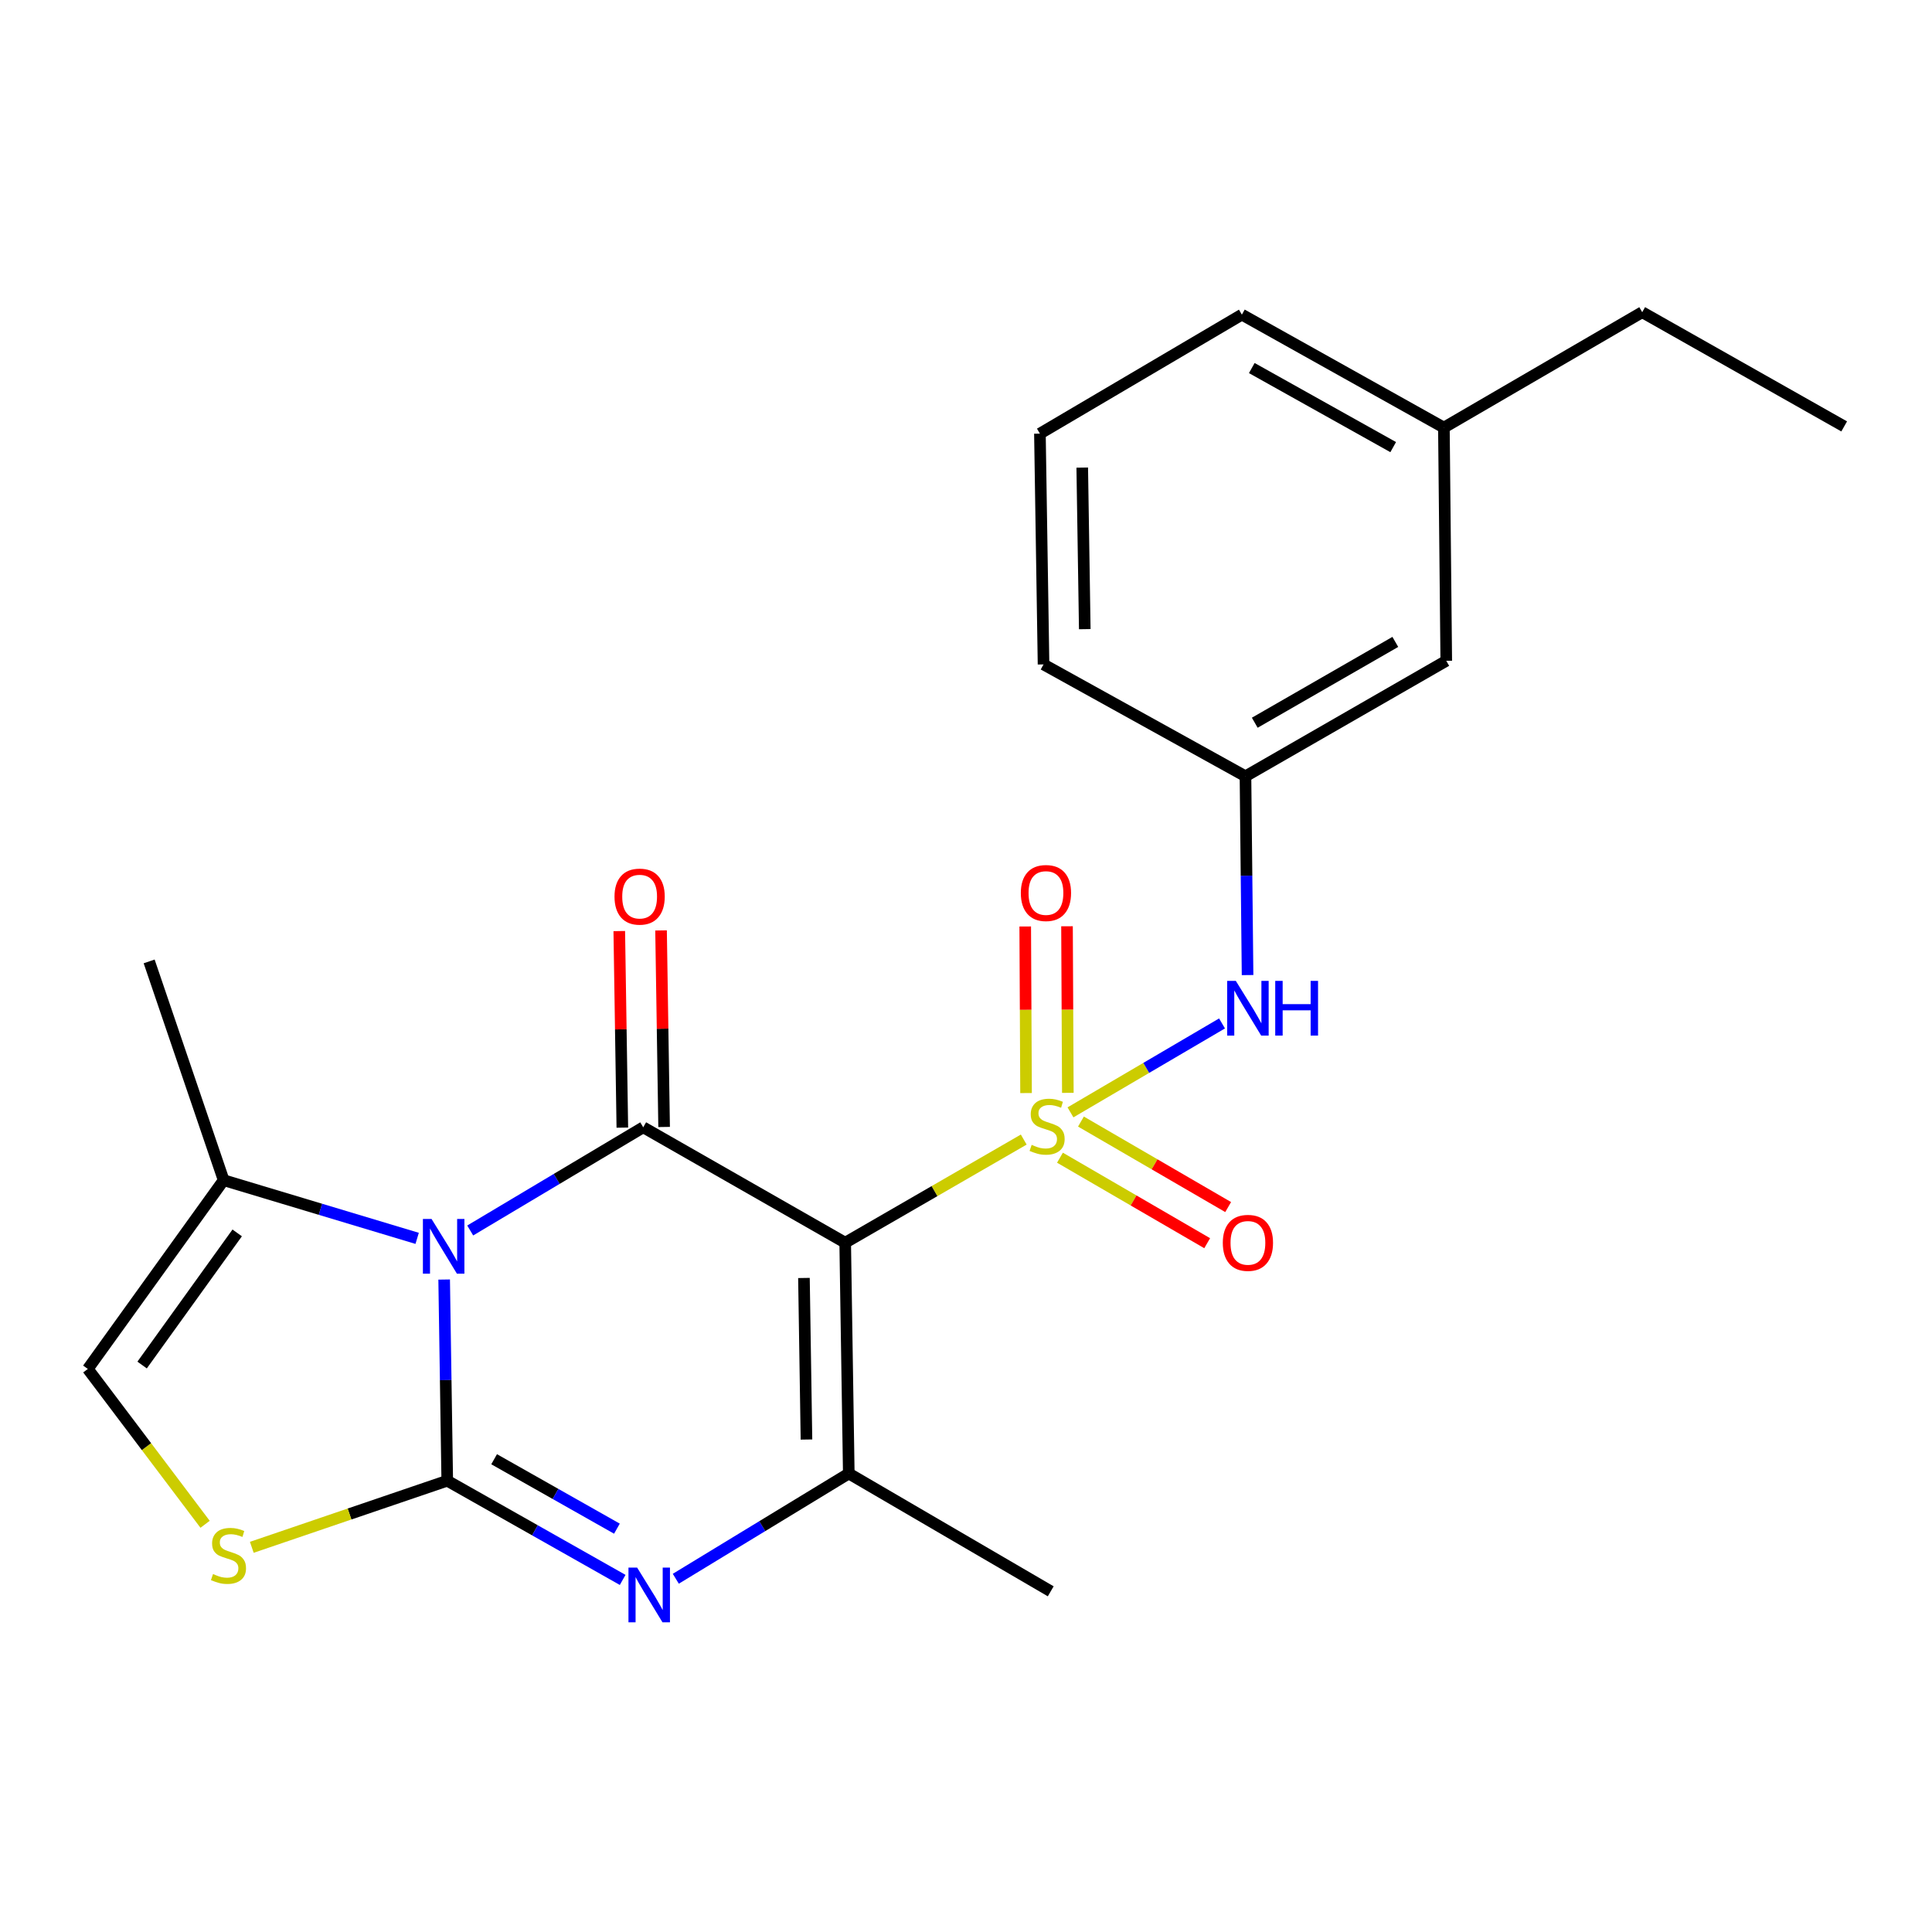 <?xml version='1.0' encoding='iso-8859-1'?>
<svg version='1.1' baseProfile='full'
              xmlns='http://www.w3.org/2000/svg'
                      xmlns:rdkit='http://www.rdkit.org/xml'
                      xmlns:xlink='http://www.w3.org/1999/xlink'
                  xml:space='preserve'
width='1000px' height='1000px' viewBox='0 0 1000 1000'>
<!-- END OF HEADER -->
<rect style='opacity:1.0;fill:#FFFFFF;stroke:none' width='1000' height='1000' x='0' y='0'> </rect>
<path class='bond-0' d='M 529.886,589.84 L 483.678,616.53' style='fill:none;fill-rule:evenodd;stroke:#CCCC00;stroke-width:6px;stroke-linecap:butt;stroke-linejoin:miter;stroke-opacity:1' />
<path class='bond-0' d='M 483.678,616.53 L 437.47,643.22' style='fill:none;fill-rule:evenodd;stroke:#000000;stroke-width:6px;stroke-linecap:butt;stroke-linejoin:miter;stroke-opacity:1' />
<path class='bond-8' d='M 554.076,575.757 L 593.297,552.741' style='fill:none;fill-rule:evenodd;stroke:#CCCC00;stroke-width:6px;stroke-linecap:butt;stroke-linejoin:miter;stroke-opacity:1' />
<path class='bond-8' d='M 593.297,552.741 L 632.518,529.726' style='fill:none;fill-rule:evenodd;stroke:#0000FF;stroke-width:6px;stroke-linecap:butt;stroke-linejoin:miter;stroke-opacity:1' />
<path class='bond-10' d='M 552.712,565.661 L 552.497,522.55' style='fill:none;fill-rule:evenodd;stroke:#CCCC00;stroke-width:6px;stroke-linecap:butt;stroke-linejoin:miter;stroke-opacity:1' />
<path class='bond-10' d='M 552.497,522.55 L 552.283,479.438' style='fill:none;fill-rule:evenodd;stroke:#FF0000;stroke-width:6px;stroke-linecap:butt;stroke-linejoin:miter;stroke-opacity:1' />
<path class='bond-10' d='M 531.084,565.769 L 530.869,522.657' style='fill:none;fill-rule:evenodd;stroke:#CCCC00;stroke-width:6px;stroke-linecap:butt;stroke-linejoin:miter;stroke-opacity:1' />
<path class='bond-10' d='M 530.869,522.657 L 530.655,479.546' style='fill:none;fill-rule:evenodd;stroke:#FF0000;stroke-width:6px;stroke-linecap:butt;stroke-linejoin:miter;stroke-opacity:1' />
<path class='bond-11' d='M 548.637,599.223 L 586.735,621.351' style='fill:none;fill-rule:evenodd;stroke:#CCCC00;stroke-width:6px;stroke-linecap:butt;stroke-linejoin:miter;stroke-opacity:1' />
<path class='bond-11' d='M 586.735,621.351 L 624.833,643.479' style='fill:none;fill-rule:evenodd;stroke:#FF0000;stroke-width:6px;stroke-linecap:butt;stroke-linejoin:miter;stroke-opacity:1' />
<path class='bond-11' d='M 559.499,580.521 L 597.598,602.648' style='fill:none;fill-rule:evenodd;stroke:#CCCC00;stroke-width:6px;stroke-linecap:butt;stroke-linejoin:miter;stroke-opacity:1' />
<path class='bond-11' d='M 597.598,602.648 L 635.696,624.776' style='fill:none;fill-rule:evenodd;stroke:#FF0000;stroke-width:6px;stroke-linecap:butt;stroke-linejoin:miter;stroke-opacity:1' />
<path class='bond-3' d='M 437.47,643.22 L 332.932,583.49' style='fill:none;fill-rule:evenodd;stroke:#000000;stroke-width:6px;stroke-linecap:butt;stroke-linejoin:miter;stroke-opacity:1' />
<path class='bond-5' d='M 437.47,643.22 L 439.332,762.681' style='fill:none;fill-rule:evenodd;stroke:#000000;stroke-width:6px;stroke-linecap:butt;stroke-linejoin:miter;stroke-opacity:1' />
<path class='bond-5' d='M 416.123,661.477 L 417.427,745.099' style='fill:none;fill-rule:evenodd;stroke:#000000;stroke-width:6px;stroke-linecap:butt;stroke-linejoin:miter;stroke-opacity:1' />
<path class='bond-1' d='M 243.379,636.897 L 288.156,610.193' style='fill:none;fill-rule:evenodd;stroke:#0000FF;stroke-width:6px;stroke-linecap:butt;stroke-linejoin:miter;stroke-opacity:1' />
<path class='bond-1' d='M 288.156,610.193 L 332.932,583.49' style='fill:none;fill-rule:evenodd;stroke:#000000;stroke-width:6px;stroke-linecap:butt;stroke-linejoin:miter;stroke-opacity:1' />
<path class='bond-7' d='M 215.92,640.972 L 165.839,625.917' style='fill:none;fill-rule:evenodd;stroke:#0000FF;stroke-width:6px;stroke-linecap:butt;stroke-linejoin:miter;stroke-opacity:1' />
<path class='bond-7' d='M 165.839,625.917 L 115.759,610.862' style='fill:none;fill-rule:evenodd;stroke:#000000;stroke-width:6px;stroke-linecap:butt;stroke-linejoin:miter;stroke-opacity:1' />
<path class='bond-23' d='M 229.897,662.288 L 230.696,714.353' style='fill:none;fill-rule:evenodd;stroke:#0000FF;stroke-width:6px;stroke-linecap:butt;stroke-linejoin:miter;stroke-opacity:1' />
<path class='bond-23' d='M 230.696,714.353 L 231.495,766.418' style='fill:none;fill-rule:evenodd;stroke:#000000;stroke-width:6px;stroke-linecap:butt;stroke-linejoin:miter;stroke-opacity:1' />
<path class='bond-2' d='M 231.495,766.418 L 276.893,792.091' style='fill:none;fill-rule:evenodd;stroke:#000000;stroke-width:6px;stroke-linecap:butt;stroke-linejoin:miter;stroke-opacity:1' />
<path class='bond-2' d='M 276.893,792.091 L 322.29,817.764' style='fill:none;fill-rule:evenodd;stroke:#0000FF;stroke-width:6px;stroke-linecap:butt;stroke-linejoin:miter;stroke-opacity:1' />
<path class='bond-2' d='M 255.761,755.294 L 287.539,773.265' style='fill:none;fill-rule:evenodd;stroke:#000000;stroke-width:6px;stroke-linecap:butt;stroke-linejoin:miter;stroke-opacity:1' />
<path class='bond-2' d='M 287.539,773.265 L 319.318,791.236' style='fill:none;fill-rule:evenodd;stroke:#0000FF;stroke-width:6px;stroke-linecap:butt;stroke-linejoin:miter;stroke-opacity:1' />
<path class='bond-6' d='M 231.495,766.418 L 180.912,783.653' style='fill:none;fill-rule:evenodd;stroke:#000000;stroke-width:6px;stroke-linecap:butt;stroke-linejoin:miter;stroke-opacity:1' />
<path class='bond-6' d='M 180.912,783.653 L 130.329,800.888' style='fill:none;fill-rule:evenodd;stroke:#CCCC00;stroke-width:6px;stroke-linecap:butt;stroke-linejoin:miter;stroke-opacity:1' />
<path class='bond-12' d='M 343.745,583.321 L 342.952,532.453' style='fill:none;fill-rule:evenodd;stroke:#000000;stroke-width:6px;stroke-linecap:butt;stroke-linejoin:miter;stroke-opacity:1' />
<path class='bond-12' d='M 342.952,532.453 L 342.159,481.584' style='fill:none;fill-rule:evenodd;stroke:#FF0000;stroke-width:6px;stroke-linecap:butt;stroke-linejoin:miter;stroke-opacity:1' />
<path class='bond-12' d='M 322.12,583.658 L 321.327,532.79' style='fill:none;fill-rule:evenodd;stroke:#000000;stroke-width:6px;stroke-linecap:butt;stroke-linejoin:miter;stroke-opacity:1' />
<path class='bond-12' d='M 321.327,532.79 L 320.534,481.921' style='fill:none;fill-rule:evenodd;stroke:#FF0000;stroke-width:6px;stroke-linecap:butt;stroke-linejoin:miter;stroke-opacity:1' />
<path class='bond-4' d='M 349.795,817.162 L 394.564,789.922' style='fill:none;fill-rule:evenodd;stroke:#0000FF;stroke-width:6px;stroke-linecap:butt;stroke-linejoin:miter;stroke-opacity:1' />
<path class='bond-4' d='M 394.564,789.922 L 439.332,762.681' style='fill:none;fill-rule:evenodd;stroke:#000000;stroke-width:6px;stroke-linecap:butt;stroke-linejoin:miter;stroke-opacity:1' />
<path class='bond-15' d='M 439.332,762.681 L 543.858,823.662' style='fill:none;fill-rule:evenodd;stroke:#000000;stroke-width:6px;stroke-linecap:butt;stroke-linejoin:miter;stroke-opacity:1' />
<path class='bond-25' d='M 106.157,788.972 L 75.806,748.767' style='fill:none;fill-rule:evenodd;stroke:#CCCC00;stroke-width:6px;stroke-linecap:butt;stroke-linejoin:miter;stroke-opacity:1' />
<path class='bond-25' d='M 75.806,748.767 L 45.455,708.562' style='fill:none;fill-rule:evenodd;stroke:#000000;stroke-width:6px;stroke-linecap:butt;stroke-linejoin:miter;stroke-opacity:1' />
<path class='bond-9' d='M 115.759,610.862 L 45.455,708.562' style='fill:none;fill-rule:evenodd;stroke:#000000;stroke-width:6px;stroke-linecap:butt;stroke-linejoin:miter;stroke-opacity:1' />
<path class='bond-9' d='M 122.769,638.15 L 73.556,706.54' style='fill:none;fill-rule:evenodd;stroke:#000000;stroke-width:6px;stroke-linecap:butt;stroke-linejoin:miter;stroke-opacity:1' />
<path class='bond-17' d='M 115.759,610.862 L 77.2,497.625' style='fill:none;fill-rule:evenodd;stroke:#000000;stroke-width:6px;stroke-linecap:butt;stroke-linejoin:miter;stroke-opacity:1' />
<path class='bond-13' d='M 645.739,504.699 L 645.199,453.249' style='fill:none;fill-rule:evenodd;stroke:#0000FF;stroke-width:6px;stroke-linecap:butt;stroke-linejoin:miter;stroke-opacity:1' />
<path class='bond-13' d='M 645.199,453.249 L 644.658,401.799' style='fill:none;fill-rule:evenodd;stroke:#000000;stroke-width:6px;stroke-linecap:butt;stroke-linejoin:miter;stroke-opacity:1' />
<path class='bond-14' d='M 644.658,401.799 L 748.583,342.032' style='fill:none;fill-rule:evenodd;stroke:#000000;stroke-width:6px;stroke-linecap:butt;stroke-linejoin:miter;stroke-opacity:1' />
<path class='bond-14' d='M 649.464,374.085 L 722.212,332.248' style='fill:none;fill-rule:evenodd;stroke:#000000;stroke-width:6px;stroke-linecap:butt;stroke-linejoin:miter;stroke-opacity:1' />
<path class='bond-19' d='M 644.658,401.799 L 540.133,343.907' style='fill:none;fill-rule:evenodd;stroke:#000000;stroke-width:6px;stroke-linecap:butt;stroke-linejoin:miter;stroke-opacity:1' />
<path class='bond-16' d='M 748.583,342.032 L 747.357,221.322' style='fill:none;fill-rule:evenodd;stroke:#000000;stroke-width:6px;stroke-linecap:butt;stroke-linejoin:miter;stroke-opacity:1' />
<path class='bond-21' d='M 747.357,221.322 L 850.008,161.591' style='fill:none;fill-rule:evenodd;stroke:#000000;stroke-width:6px;stroke-linecap:butt;stroke-linejoin:miter;stroke-opacity:1' />
<path class='bond-24' d='M 747.357,221.322 L 642.796,162.853' style='fill:none;fill-rule:evenodd;stroke:#000000;stroke-width:6px;stroke-linecap:butt;stroke-linejoin:miter;stroke-opacity:1' />
<path class='bond-24' d='M 721.117,231.429 L 647.924,190.501' style='fill:none;fill-rule:evenodd;stroke:#000000;stroke-width:6px;stroke-linecap:butt;stroke-linejoin:miter;stroke-opacity:1' />
<path class='bond-18' d='M 538.258,224.446 L 540.133,343.907' style='fill:none;fill-rule:evenodd;stroke:#000000;stroke-width:6px;stroke-linecap:butt;stroke-linejoin:miter;stroke-opacity:1' />
<path class='bond-18' d='M 560.165,242.026 L 561.477,325.648' style='fill:none;fill-rule:evenodd;stroke:#000000;stroke-width:6px;stroke-linecap:butt;stroke-linejoin:miter;stroke-opacity:1' />
<path class='bond-20' d='M 538.258,224.446 L 642.796,162.853' style='fill:none;fill-rule:evenodd;stroke:#000000;stroke-width:6px;stroke-linecap:butt;stroke-linejoin:miter;stroke-opacity:1' />
<path class='bond-22' d='M 850.008,161.591 L 954.545,220.709' style='fill:none;fill-rule:evenodd;stroke:#000000;stroke-width:6px;stroke-linecap:butt;stroke-linejoin:miter;stroke-opacity:1' />
<path  class='atom-0' d='M 533.983 592.573
Q 534.303 592.693, 535.623 593.253
Q 536.943 593.813, 538.383 594.173
Q 539.863 594.493, 541.303 594.493
Q 543.983 594.493, 545.543 593.213
Q 547.103 591.893, 547.103 589.613
Q 547.103 588.053, 546.303 587.093
Q 545.543 586.133, 544.343 585.613
Q 543.143 585.093, 541.143 584.493
Q 538.623 583.733, 537.103 583.013
Q 535.623 582.293, 534.543 580.773
Q 533.503 579.253, 533.503 576.693
Q 533.503 573.133, 535.903 570.933
Q 538.343 568.733, 543.143 568.733
Q 546.423 568.733, 550.143 570.293
L 549.223 573.373
Q 545.823 571.973, 543.263 571.973
Q 540.503 571.973, 538.983 573.133
Q 537.463 574.253, 537.503 576.213
Q 537.503 577.733, 538.263 578.653
Q 539.063 579.573, 540.183 580.093
Q 541.343 580.613, 543.263 581.213
Q 545.823 582.013, 547.343 582.813
Q 548.863 583.613, 549.943 585.253
Q 551.063 586.853, 551.063 589.613
Q 551.063 593.533, 548.423 595.653
Q 545.823 597.733, 541.463 597.733
Q 538.943 597.733, 537.023 597.173
Q 535.143 596.653, 532.903 595.733
L 533.983 592.573
' fill='#CCCC00'/>
<path  class='atom-2' d='M 223.373 630.935
L 232.653 645.935
Q 233.573 647.415, 235.053 650.095
Q 236.533 652.775, 236.613 652.935
L 236.613 630.935
L 240.373 630.935
L 240.373 659.255
L 236.493 659.255
L 226.533 642.855
Q 225.373 640.935, 224.133 638.735
Q 222.933 636.535, 222.573 635.855
L 222.573 659.255
L 218.893 659.255
L 218.893 630.935
L 223.373 630.935
' fill='#0000FF'/>
<path  class='atom-5' d='M 329.772 811.376
L 339.052 826.376
Q 339.972 827.856, 341.452 830.536
Q 342.932 833.216, 343.012 833.376
L 343.012 811.376
L 346.772 811.376
L 346.772 839.696
L 342.892 839.696
L 332.932 823.296
Q 331.772 821.376, 330.532 819.176
Q 329.332 816.976, 328.972 816.296
L 328.972 839.696
L 325.292 839.696
L 325.292 811.376
L 329.772 811.376
' fill='#0000FF'/>
<path  class='atom-7' d='M 110.258 814.721
Q 110.578 814.841, 111.898 815.401
Q 113.218 815.961, 114.658 816.321
Q 116.138 816.641, 117.578 816.641
Q 120.258 816.641, 121.818 815.361
Q 123.378 814.041, 123.378 811.761
Q 123.378 810.201, 122.578 809.241
Q 121.818 808.281, 120.618 807.761
Q 119.418 807.241, 117.418 806.641
Q 114.898 805.881, 113.378 805.161
Q 111.898 804.441, 110.818 802.921
Q 109.778 801.401, 109.778 798.841
Q 109.778 795.281, 112.178 793.081
Q 114.618 790.881, 119.418 790.881
Q 122.698 790.881, 126.418 792.441
L 125.498 795.521
Q 122.098 794.121, 119.538 794.121
Q 116.778 794.121, 115.258 795.281
Q 113.738 796.401, 113.778 798.361
Q 113.778 799.881, 114.538 800.801
Q 115.338 801.721, 116.458 802.241
Q 117.618 802.761, 119.538 803.361
Q 122.098 804.161, 123.618 804.961
Q 125.138 805.761, 126.218 807.401
Q 127.338 809.001, 127.338 811.761
Q 127.338 815.681, 124.698 817.801
Q 122.098 819.881, 117.738 819.881
Q 115.218 819.881, 113.298 819.321
Q 111.418 818.801, 109.178 817.881
L 110.258 814.721
' fill='#CCCC00'/>
<path  class='atom-9' d='M 639.66 507.701
L 648.94 522.701
Q 649.86 524.181, 651.34 526.861
Q 652.82 529.541, 652.9 529.701
L 652.9 507.701
L 656.66 507.701
L 656.66 536.021
L 652.78 536.021
L 642.82 519.621
Q 641.66 517.701, 640.42 515.501
Q 639.22 513.301, 638.86 512.621
L 638.86 536.021
L 635.18 536.021
L 635.18 507.701
L 639.66 507.701
' fill='#0000FF'/>
<path  class='atom-9' d='M 660.06 507.701
L 663.9 507.701
L 663.9 519.741
L 678.38 519.741
L 678.38 507.701
L 682.22 507.701
L 682.22 536.021
L 678.38 536.021
L 678.38 522.941
L 663.9 522.941
L 663.9 536.021
L 660.06 536.021
L 660.06 507.701
' fill='#0000FF'/>
<path  class='atom-11' d='M 528.382 462.222
Q 528.382 455.422, 531.742 451.622
Q 535.102 447.822, 541.382 447.822
Q 547.662 447.822, 551.022 451.622
Q 554.382 455.422, 554.382 462.222
Q 554.382 469.102, 550.982 473.022
Q 547.582 476.902, 541.382 476.902
Q 535.142 476.902, 531.742 473.022
Q 528.382 469.142, 528.382 462.222
M 541.382 473.702
Q 545.702 473.702, 548.022 470.822
Q 550.382 467.902, 550.382 462.222
Q 550.382 456.662, 548.022 453.862
Q 545.702 451.022, 541.382 451.022
Q 537.062 451.022, 534.702 453.822
Q 532.382 456.622, 532.382 462.222
Q 532.382 467.942, 534.702 470.822
Q 537.062 473.702, 541.382 473.702
' fill='#FF0000'/>
<path  class='atom-12' d='M 632.92 643.3
Q 632.92 636.5, 636.28 632.7
Q 639.64 628.9, 645.92 628.9
Q 652.2 628.9, 655.56 632.7
Q 658.92 636.5, 658.92 643.3
Q 658.92 650.18, 655.52 654.1
Q 652.12 657.98, 645.92 657.98
Q 639.68 657.98, 636.28 654.1
Q 632.92 650.22, 632.92 643.3
M 645.92 654.78
Q 650.24 654.78, 652.56 651.9
Q 654.92 648.98, 654.92 643.3
Q 654.92 637.74, 652.56 634.94
Q 650.24 632.1, 645.92 632.1
Q 641.6 632.1, 639.24 634.9
Q 636.92 637.7, 636.92 643.3
Q 636.92 649.02, 639.24 651.9
Q 641.6 654.78, 645.92 654.78
' fill='#FF0000'/>
<path  class='atom-13' d='M 318.07 464.085
Q 318.07 457.285, 321.43 453.485
Q 324.79 449.685, 331.07 449.685
Q 337.35 449.685, 340.71 453.485
Q 344.07 457.285, 344.07 464.085
Q 344.07 470.965, 340.67 474.885
Q 337.27 478.765, 331.07 478.765
Q 324.83 478.765, 321.43 474.885
Q 318.07 471.005, 318.07 464.085
M 331.07 475.565
Q 335.39 475.565, 337.71 472.685
Q 340.07 469.765, 340.07 464.085
Q 340.07 458.525, 337.71 455.725
Q 335.39 452.885, 331.07 452.885
Q 326.75 452.885, 324.39 455.685
Q 322.07 458.485, 322.07 464.085
Q 322.07 469.805, 324.39 472.685
Q 326.75 475.565, 331.07 475.565
' fill='#FF0000'/>
</svg>
